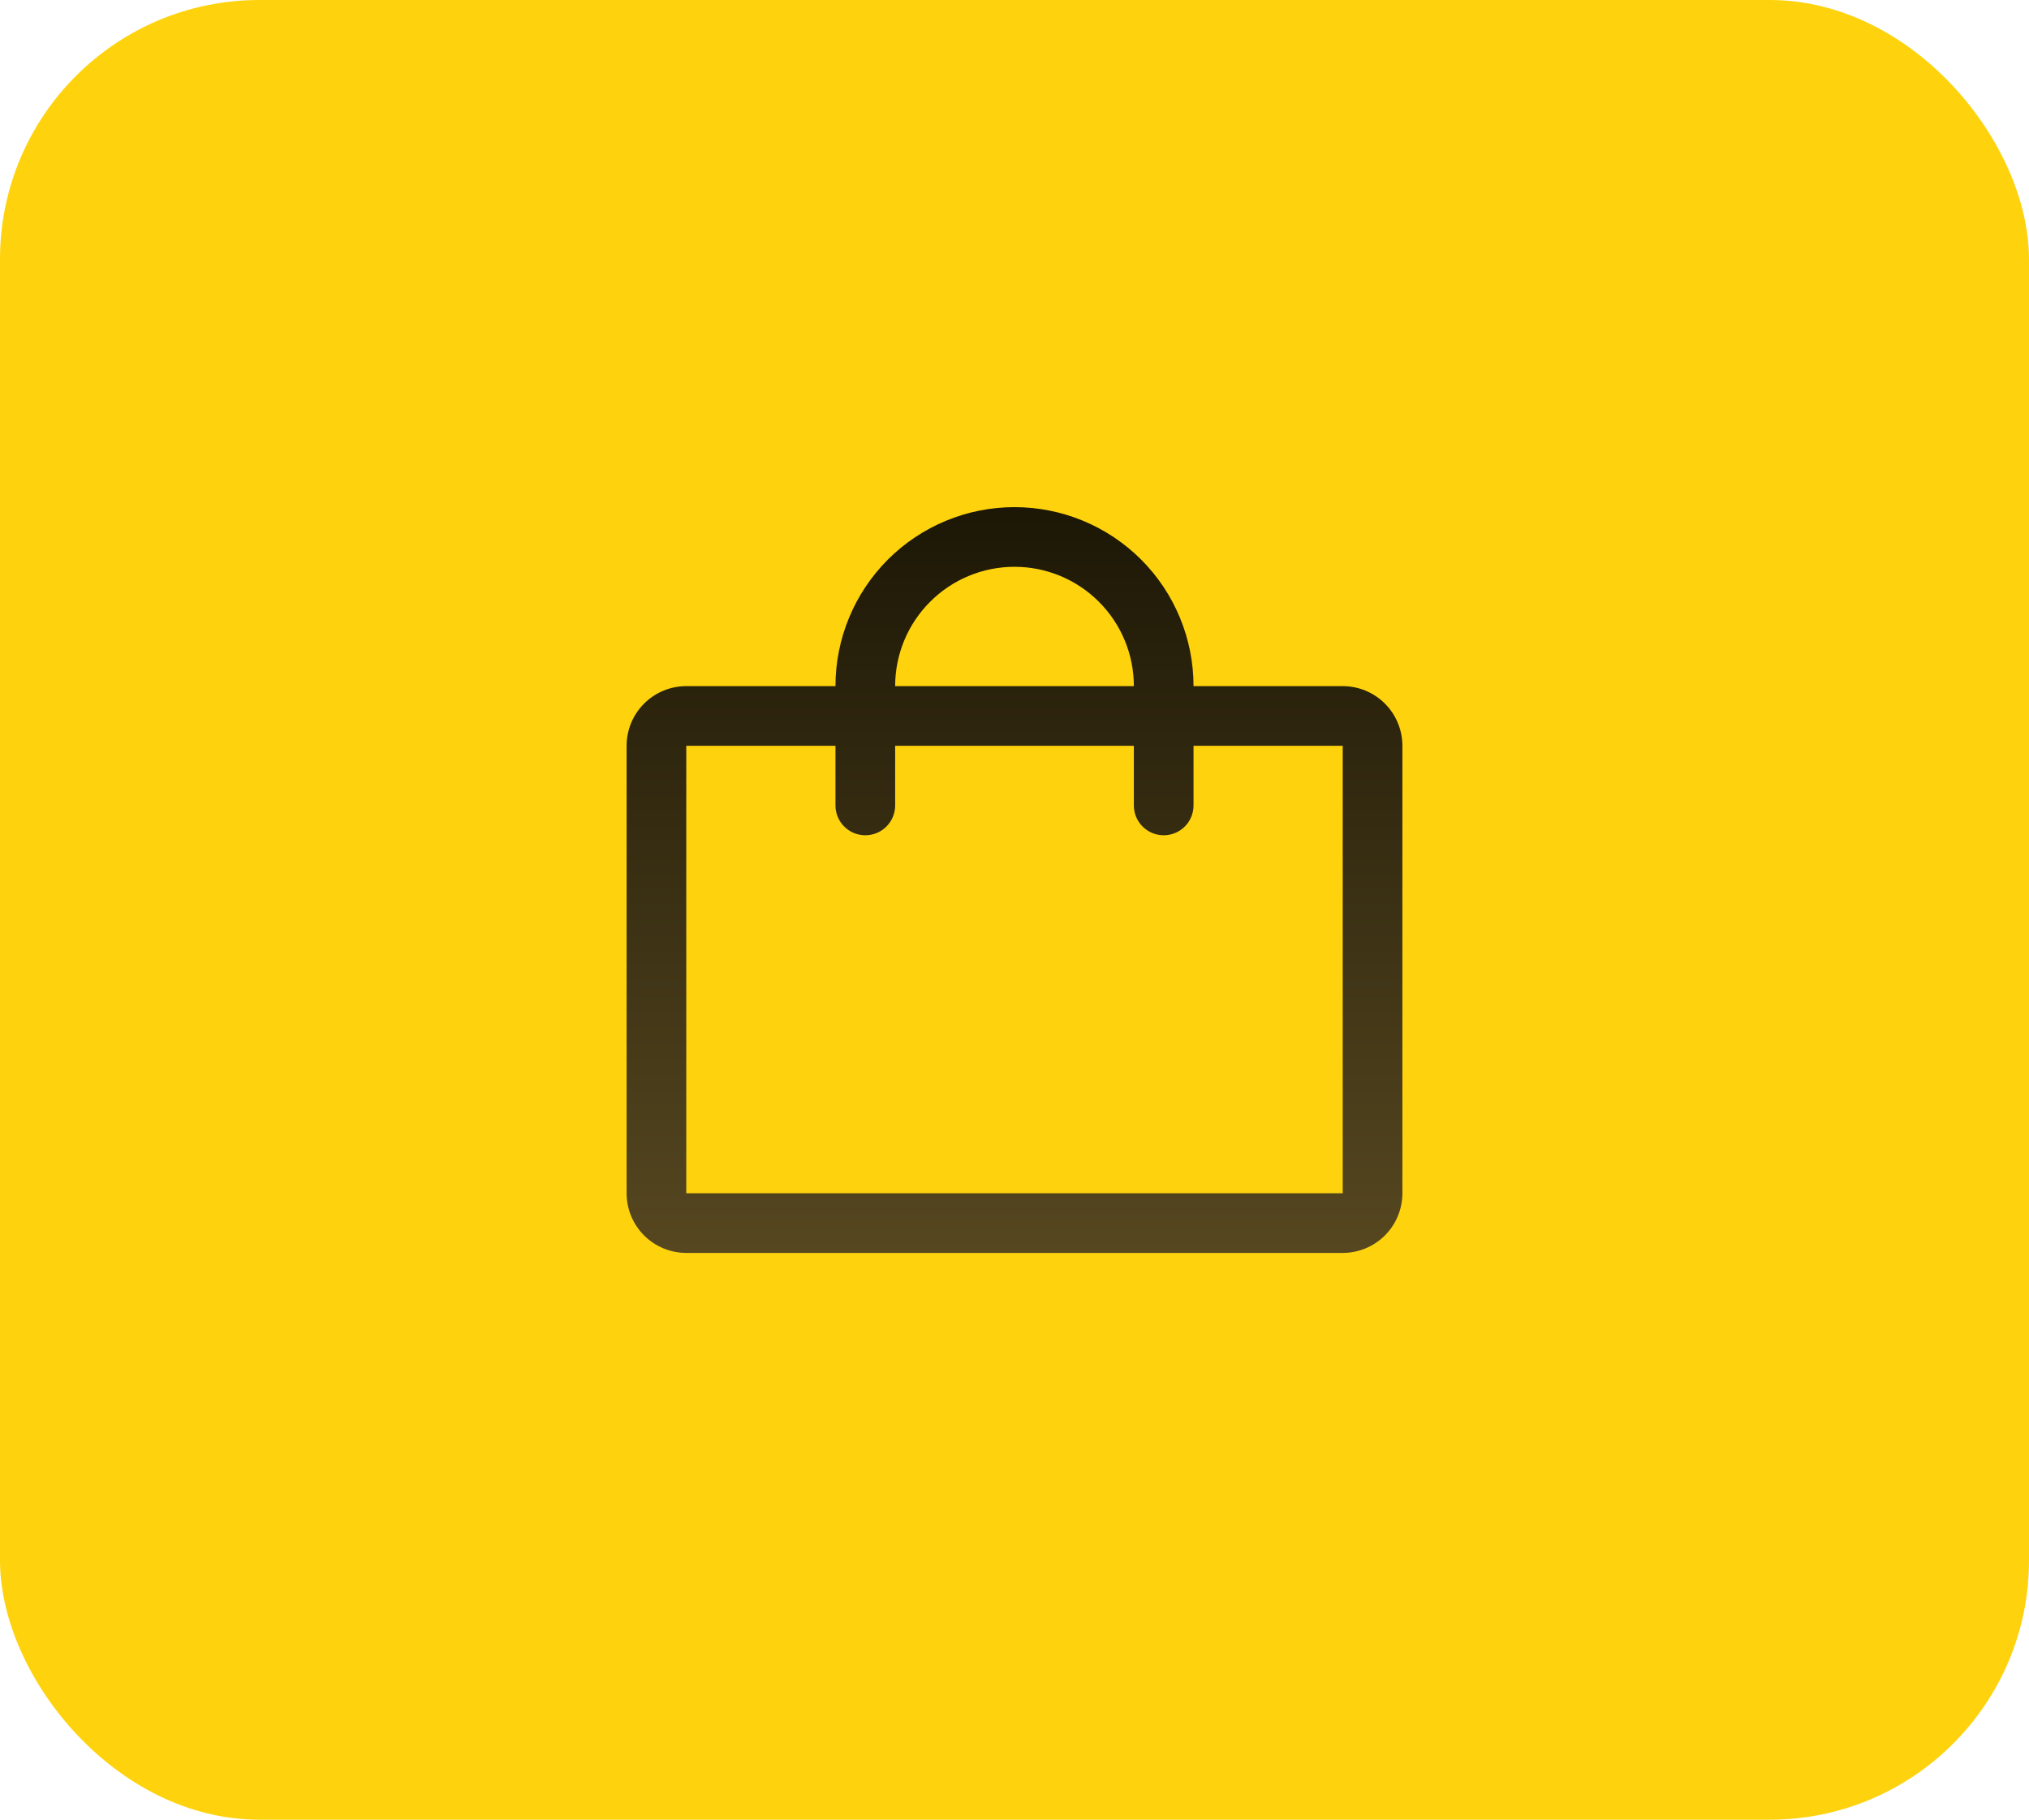 <svg width="68" height="61" viewBox="0 0 68 61" fill="none" xmlns="http://www.w3.org/2000/svg">
<rect width="68" height="61" rx="8.69" fill="#FED30D"/>
<path d="M45 23H40C40 21.409 39.368 19.883 38.243 18.757C37.117 17.632 35.591 17 34 17C32.409 17 30.883 17.632 29.757 18.757C28.632 19.883 28 21.409 28 23H23C22.47 23 21.961 23.211 21.586 23.586C21.211 23.961 21 24.47 21 25V40C21 40.53 21.211 41.039 21.586 41.414C21.961 41.789 22.47 42 23 42H45C45.53 42 46.039 41.789 46.414 41.414C46.789 41.039 47 40.53 47 40V25C47 24.47 46.789 23.961 46.414 23.586C46.039 23.211 45.53 23 45 23ZM34 19C35.061 19 36.078 19.421 36.828 20.172C37.579 20.922 38 21.939 38 23H30C30 21.939 30.421 20.922 31.172 20.172C31.922 19.421 32.939 19 34 19ZM45 40H23V25H28V27C28 27.265 28.105 27.52 28.293 27.707C28.48 27.895 28.735 28 29 28C29.265 28 29.52 27.895 29.707 27.707C29.895 27.52 30 27.265 30 27V25H38V27C38 27.265 38.105 27.52 38.293 27.707C38.48 27.895 38.735 28 39 28C39.265 28 39.52 27.895 39.707 27.707C39.895 27.52 40 27.265 40 27V25H45V40Z" fill="url(#paint0_linear_266_359)"/>
<defs>
<linearGradient id="paint0_linear_266_359" x1="34" y1="17" x2="34" y2="42" gradientUnits="userSpaceOnUse">
<stop stop-color="#1C1706"/>
<stop offset="1" stop-color="#564720"/>
</linearGradient>
</defs>
</svg>
